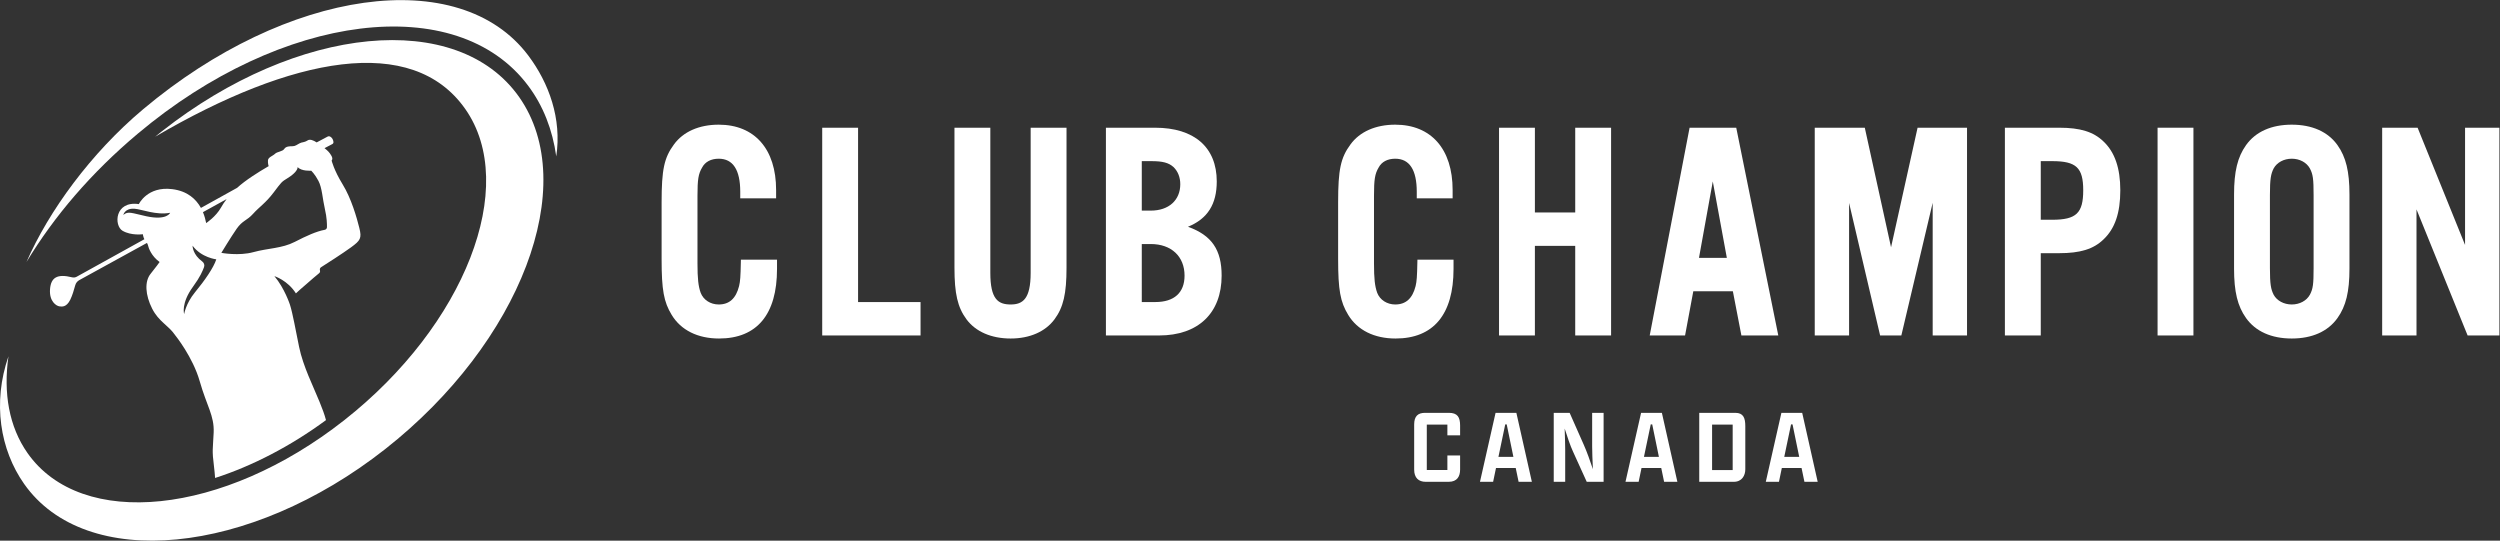 <?xml version="1.0" encoding="UTF-8" standalone="no"?>
<svg
   xmlns:dc="http://purl.org/dc/elements/1.1/"
   xmlns:cc="http://creativecommons.org/ns#"
   xmlns:rdf="http://www.w3.org/1999/02/22-rdf-syntax-ns#"
   xmlns:svg="http://www.w3.org/2000/svg"
   xmlns="http://www.w3.org/2000/svg"
   viewBox="0 0 511.8 110.68"
   height="110.68"
   width="511.8"
   xml:space="preserve"
   id="svg2"
   version="1.1"><rect x="0" y="0" width="511.8" height="110.68" fill="#333333" stroke="none"/><defs
     id="defs6" /><g
     transform="matrix(1.333,0,0,-1.333,0,110.68)"
     id="g10"><g
       transform="scale(0.1)"
       id="g12"><path
         id="path14"
         style="fill:#ffffff;fill-opacity:1;fill-rule:nonzero;stroke:none"
         d="m 502.148,481.395 c -0.07,-1.981 -1.414,-3.676 -3.39,-4.028 -12.789,-2.332 -28.047,-9.254 -46.133,-18.582 -19.641,-10.101 -40.902,-9.535 -63.367,-15.68 -11.235,-3.109 -23.528,-3.39 -33.063,-2.898 -9.539,0.496 -16.25,1.766 -16.25,1.766 0,0 14.551,24.09 23.524,37.019 8.972,12.86 15.683,12.293 25.222,22.961 9.536,10.668 19.075,16.246 31.438,32.567 12.363,16.25 11.797,16.25 21.828,22.394 10.102,6.219 15.191,12.363 15.191,16.813 5.579,-6.711 20.77,-5.579 20.77,-5.579 0,0 5.578,-5.015 11.16,-15.683 5.652,-10.668 6.219,-27.481 10.106,-44.297 2.754,-11.656 3.035,-21.758 2.964,-26.773 z m -185.515,6.289 c -0.918,4.945 -2.473,10.808 -4.945,16.812 l 36.382,20.063 c -3.324,-4.239 -6.218,-8.618 -8.691,-13.071 -7.84,-13.988 -22.746,-23.804 -22.746,-23.804 z m -17.524,-106.75 c -13.632,-16.602 -16.316,-33.063 -16.316,-33.063 0,0 -5.16,16.391 13.562,42.035 11.375,15.614 14.696,24.09 16.958,30.024 1.269,3.254 0,6.785 -2.754,8.832 -14.485,10.597 -14.84,23.101 -14.84,24.23 13.566,-18.437 36.457,-20.98 36.457,-20.98 -4.028,-12.645 -17.383,-32 -33.067,-51.078 z m -74.175,117.203 c -22.325,4.804 -28.258,8.476 -35.536,2.051 0,0 1.977,10.527 17.168,9.535 11.231,-0.778 32.993,-10.243 54.75,-6.215 0,0 -4.875,-12.153 -36.382,-5.371 z m 326.949,-18.016 c -3.887,15.684 -12.293,45.426 -25.785,67.258 -13.422,21.898 -16.813,36.453 -16.813,36.453 0,0 2.824,2.047 -0.566,7.699 -2.899,4.875 -5.016,6.992 -10.317,11.235 l 12.012,6.285 c 1.199,0.637 1.906,1.98 1.695,3.32 -0.281,2.543 -1.484,6.43 -5.437,8.336 -1.063,0.496 -2.262,0.496 -3.32,-0.07 l -17.028,-9.039 c -5.086,3.316 -10.316,5.367 -13.847,3.105 -6.004,-3.742 -8.266,-2.262 -12.364,-4.519 -4.097,-2.192 -6.711,-4.454 -10.808,-4.454 -4.168,0 -10.102,0 -12.715,-4.097 -2.613,-4.168 -10.879,-4.168 -14.203,-7.488 -3.391,-3.391 -10.524,-5.227 -10.879,-10.102 -0.352,-4.875 1.062,-8.902 1.062,-8.902 0,0 -21.621,-12.293 -37.586,-24.371 -3.882,-2.899 -7.488,-5.934 -10.879,-8.973 l -55.527,-30.801 c -7.348,13.281 -20.418,25.856 -44.082,28.82 -38.152,4.805 -51.289,-22.957 -51.289,-22.957 -37.305,5.297 -38.434,-33.132 -25.012,-40.976 13.496,-7.84 31.157,-5.297 31.157,-5.297 0,0 0.566,-4.238 2.332,-7.699 L 117.762,405.309 c -2.117,-1.204 -4.66,-1.485 -6.992,-0.918 -22.891,5.722 -32.43,-0.286 -33.911,-17.875 -1.625,-19.075 9.746,-26.137 14.41,-26.703 3.676,-0.426 10.598,-1.836 16.602,10.101 3.109,6.219 5.863,15.473 7.699,22.324 0.922,3.321 3.11,6.149 6.149,7.84 l 103.992,57.156 c 0.703,-1.273 1.484,-2.828 1.766,-4.308 0.562,-3.11 5.015,-16.039 17.66,-25.012 0,0 -6.145,-8.687 -13.703,-17.941 -9.821,-11.942 -8.196,-33.067 2.187,-53.551 10.387,-20.488 25.012,-25.504 35.606,-41.188 0,0 26.918,-33.132 37.586,-70.718 10.667,-37.512 22.464,-52.7 21.335,-78.489 -1.132,-25.785 -2.828,-26.347 0.563,-52.699 0.637,-5.086 1.203,-10.879 1.625,-17.098 56.941,18.367 115.578,48.605 170.328,88.871 -2.262,8.55 -5.437,17.168 -9.891,28.046 -9.535,23.528 -25.218,54.399 -31.367,84.141 -5.297,25.504 -9.816,51.856 -14.129,65.137 0,0 -8.195,25.219 -23.879,43.801 0,0 20.348,-6.289 33.063,-26.493 5.301,5.227 7.418,6.571 14.484,12.86 8.196,7.344 17.379,15.047 21.196,18.152 1.129,0.918 1.621,2.332 1.339,3.746 l -0.21,1.274 c -0.286,1.625 0.421,3.175 1.765,4.093 7.699,4.875 33.625,21.477 45.988,30.52 14.555,10.668 16.817,13.988 12.86,29.742" /><path
         id="path16"
         style="fill:#ffffff;fill-opacity:1;fill-rule:nonzero;stroke:none"
         d="m 797.359,681.188 c -94.652,134.816 -340.3,111.312 -548.675,-52.493 -3.528,-2.773 -7.016,-5.574 -10.477,-8.39 210.75,123.32 394.856,158.679 476.305,42.672 C 797.441,544.855 714.18,330.801 528.547,184.871 342.91,38.938 125.191,16.391 42.262,134.508 13.848,174.98 4.949,226.723 12.992,283.125 -11.688,211.586 0.156,139.688 36.98,87.238 131.633,-47.578 383.078,-23.316 591.449,140.488 c 208.375,163.809 300.563,405.887 205.91,540.7" /><path
         id="path18"
         style="fill:#ffffff;fill-opacity:1;fill-rule:nonzero;stroke:none"
         d="m 40.668,427.922 c 42.426,70.141 99.121,136.762 170.914,197.082 221.606,186.18 489.898,219.336 599.254,74.055 23.539,-31.274 37.769,-68.278 43.437,-108.934 8.743,57.762 -11.226,112.758 -43.019,154.996 C 705.746,885.293 440.867,848.238 219.629,662.363 139.805,595.301 74.894,506.387 40.668,427.922" /><path
         id="path20"
         style="fill:#ffffff;fill-opacity:1;fill-rule:nonzero;stroke:none"
         d="m 1137.79,428.129 c -0.47,-23.094 -0.95,-29.703 -2.71,-37.145 -4.76,-19.043 -15,-28.293 -31.3,-28.293 -12.62,0 -23.5,7.036 -27.66,17.868 -3.65,10.039 -4.94,21.855 -4.94,45.16 v 103.914 c 0,25.168 1.37,33.64 7.1,43.34 4.59,8.769 13.65,13.597 25.5,13.597 21.95,0 33.08,-17.109 33.08,-50.851 v -9.992 h 55.08 v 12.8 c 0,62.817 -32.96,100.317 -88.16,100.317 -30.12,0 -54.54,-10.809 -68.76,-30.41 -15.03,-20.379 -18.93,-38.598 -18.93,-88.633 v -87.528 c 0,-47.246 3.33,-65.636 15.48,-85.562 14.14,-23.402 39.96,-36.289 72.68,-36.289 58.28,0 89.09,36.961 89.09,106.875 v 14.195 h -55.48 l -0.07,-3.363" /><path
         id="path22"
         style="fill:#ffffff;fill-opacity:1;fill-rule:nonzero;stroke:none"
         d="m 1317.82,634.168 h -55.08 V 315.102 h 151.03 v 51.336 h -95.95 v 267.73" /><path
         id="path24"
         style="fill:#ffffff;fill-opacity:1;fill-rule:nonzero;stroke:none"
         d="m 1582.87,411.211 c 0,-40.27 -12.29,-48.52 -30.74,-48.52 -19.26,0 -31.2,8.114 -31.2,48.52 v 222.957 h -55.08 V 419.164 c 0,-40.035 4.83,-60.777 18.46,-79.273 14.14,-19 38.22,-29.469 67.82,-29.469 29.3,0 53.22,10.469 67.36,29.48 13.63,18.496 18.46,39.235 18.46,79.262 v 215.004 h -55.08 V 411.211" /><path
         id="path26"
         style="fill:#ffffff;fill-opacity:1;fill-rule:nonzero;stroke:none"
         d="m 1767.41,506.852 h -13.88 v 75.98 h 14.82 c 17.2,0 26.36,-2.43 33.69,-8.898 6.85,-6.426 10.62,-15.84 10.62,-26.516 0,-24.641 -17.76,-40.566 -45.25,-40.566 z m -13.88,-51.336 h 13.88 c 31.47,0 51.8,-19.047 51.8,-48.52 0,-26.156 -15.9,-40.558 -44.77,-40.558 h -20.91 z m 70.94,26.527 c 30.1,12.266 44.21,34.613 44.21,69.586 0,52.453 -34.52,82.539 -94.71,82.539 h -75.52 V 315.102 h 81.6 c 60.18,0 96.11,34.347 96.11,91.894 0,39.578 -15.13,61.926 -51.69,75.047" /><path
         id="path28"
         style="fill:#ffffff;fill-opacity:1;fill-rule:nonzero;stroke:none"
         d="m 2176.78,428.129 c -0.47,-23.094 -0.96,-29.703 -2.71,-37.145 -4.77,-19.043 -15,-28.293 -31.31,-28.293 -12.62,0 -23.49,7.036 -27.66,17.868 -3.65,10.039 -4.94,21.855 -4.94,45.16 v 103.914 c 0,25.168 1.37,33.64 7.1,43.34 4.59,8.769 13.65,13.597 25.5,13.597 21.95,0 33.08,-17.109 33.08,-50.851 v -9.992 h 55.08 v 12.8 c 0,62.817 -32.96,100.317 -88.16,100.317 -30.12,0 -54.54,-10.809 -68.76,-30.41 -15.03,-20.379 -18.92,-38.598 -18.92,-88.633 v -87.528 c 0,-47.246 3.32,-65.636 15.47,-85.562 14.15,-23.402 39.96,-36.289 72.68,-36.289 58.29,0 89.09,36.961 89.09,106.875 v 14.195 h -55.47 l -0.07,-3.363" /><path
         id="path30"
         style="fill:#ffffff;fill-opacity:1;fill-rule:nonzero;stroke:none"
         d="m 2419.2,504.047 h -61.93 v 130.121 h -55.08 V 315.102 h 55.08 v 137.609 h 61.93 V 315.102 h 55.08 V 634.168 H 2419.2 V 504.047" /><path
         id="path32"
         style="fill:#ffffff;fill-opacity:1;fill-rule:nonzero;stroke:none"
         d="m 2652.05,434.301 h -42.78 l 21.2,117.359 z m -57.21,199.867 -61.24,-319.066 h 54.29 l 12.64,67.863 h 60.77 l 13.1,-67.863 h 56.66 l -64.58,319.066 h -71.64" /><path
         id="path34"
         style="fill:#ffffff;fill-opacity:1;fill-rule:nonzero;stroke:none"
         d="m 2904.24,450.551 -40.32,183.617 h -76.87 V 315.102 h 52.74 v 203.519 l 47.66,-203.519 h 32.6 l 48.14,203.769 V 315.102 h 52.73 v 319.066 h -75.93 l -40.75,-183.617" /><path
         id="path36"
         style="fill:#ffffff;fill-opacity:1;fill-rule:nonzero;stroke:none"
         d="m 3134.17,582.832 h 17.63 c 36.91,0 47.58,-10.047 47.58,-44.773 0,-35.098 -10.67,-45.246 -47.58,-45.246 h -17.63 z m 28.39,51.336 h -83.47 V 315.102 h 55.08 v 126.375 h 28.39 c 32.33,0 52.64,6.304 67.89,21.062 17.66,16.676 25.88,40.672 25.88,75.52 0,34.05 -8.46,58.597 -25.85,75.011 -15.28,14.785 -35.59,21.098 -67.92,21.098" /><path
         id="path38"
         style="fill:#ffffff;fill-opacity:1;fill-rule:nonzero;stroke:none"
         d="m 3313.56,315.102 h 55.08 v 319.066 h -55.08 V 315.102" /><path
         id="path40"
         style="fill:#ffffff;fill-opacity:1;fill-rule:nonzero;stroke:none"
         d="m 3486.11,530.566 c 0,25.133 1.5,32.602 5.67,40.95 5.06,9.289 15.74,15.054 27.88,15.054 12.12,0 22.8,-5.765 27.84,-15.004 4.73,-9.031 5.69,-15.929 5.69,-41 V 418.703 c 0,-25.07 -0.96,-31.969 -5.66,-40.953 -5.07,-9.285 -15.75,-15.059 -27.87,-15.059 -12.13,0 -22.82,5.774 -27.83,14.957 -4.22,8.45 -5.72,15.922 -5.72,41.055 z m 33.55,108.278 c -31.26,0 -55.54,-10.86 -70.21,-31.403 -13.08,-18.406 -18.42,-40.41 -18.42,-75.937 V 417.766 c 0,-35.532 5.34,-57.532 18.43,-75.946 14.66,-20.539 38.94,-31.398 70.2,-31.398 31.25,0 55.53,10.859 70.19,31.406 13.08,18.406 18.42,40.406 18.42,75.938 v 113.738 c 0,35.527 -5.34,57.531 -18.42,75.945 -14.66,20.535 -38.94,31.395 -70.19,31.395" /><path
         id="path42"
         style="fill:#ffffff;fill-opacity:1;fill-rule:nonzero;stroke:none"
         d="M 3785.8,634.168 V 454.129 l -72.88,180.039 h -54.43 V 315.102 h 52.74 v 193.64 l 78.5,-193.64 h 48.81 v 319.066 h -52.74" /><path
         id="path44"
         style="fill:#ffffff;fill-opacity:1;fill-rule:nonzero;stroke:none"
         d="m 2242.41,130.758 v -21.504 c 0,-10.43 -4.39,-18.906 -17.6,-18.906 h -35.19 c -10.92,0 -17.76,6.023 -17.76,18.742 v 69.258 c 0,12.879 5.86,17.925 16.62,17.925 h 36.67 c 13.19,0 17.26,-6.519 17.26,-19.558 v -14.992 h -19.55 v 16.465 h -31.61 v -69.754 h 31.61 v 22.324 h 19.55" /><path
         id="path46"
         style="fill:#ffffff;fill-opacity:1;fill-rule:nonzero;stroke:none"
         d="m 2301.27,128.648 h 22.98 l -10.27,49.864 h -2.28 z m 26.56,-17.121 h -30.3 l -4.41,-21.179 h -20.2 l 23.95,105.925 h 31.95 l 23.79,-105.925 h -20.37 l -4.41,21.179" /><path
         id="path48"
         style="fill:#ffffff;fill-opacity:1;fill-rule:nonzero;stroke:none"
         d="m 2436.88,90.348 -21.02,46.281 c -4.24,9.129 -8.8,22.652 -12.87,35.523 0.49,-12.871 0.81,-25.75 0.81,-32.265 V 90.348 h -17.6 V 196.273 h 24.44 l 21.84,-49.375 c 4.57,-10.269 9.62,-24.453 13.86,-37.156 -0.66,13.524 -1.14,27.86 -1.14,34.871 v 51.66 h 17.59 V 90.348 h -25.91" /><path
         id="path50"
         style="fill:#ffffff;fill-opacity:1;fill-rule:nonzero;stroke:none"
         d="m 2524.75,128.648 h 22.97 l -10.26,49.864 h -2.28 z m 26.56,-17.121 h -30.3 l -4.41,-21.179 h -20.2 l 23.95,105.925 h 31.94 l 23.79,-105.925 h -20.37 l -4.4,21.179" /><path
         id="path52"
         style="fill:#ffffff;fill-opacity:1;fill-rule:nonzero;stroke:none"
         d="m 2661.02,108.434 v 69.754 h -31.63 v -69.754 z m -51.34,87.839 h 55.41 c 12.21,0 15.32,-7.656 15.32,-20.371 v -66.328 c 0,-9.605 -5.21,-19.226 -17.76,-19.226 h -52.97 V 196.273" /><path
         id="path54"
         style="fill:#ffffff;fill-opacity:1;fill-rule:nonzero;stroke:none"
         d="m 2740.23,128.648 h 22.98 l -10.26,49.864 h -2.29 z m 26.57,-17.121 h -30.31 l -4.4,-21.179 h -20.21 l 23.96,105.925 h 31.94 l 23.79,-105.925 h -20.37 l -4.4,21.179" /></g></g></svg>
